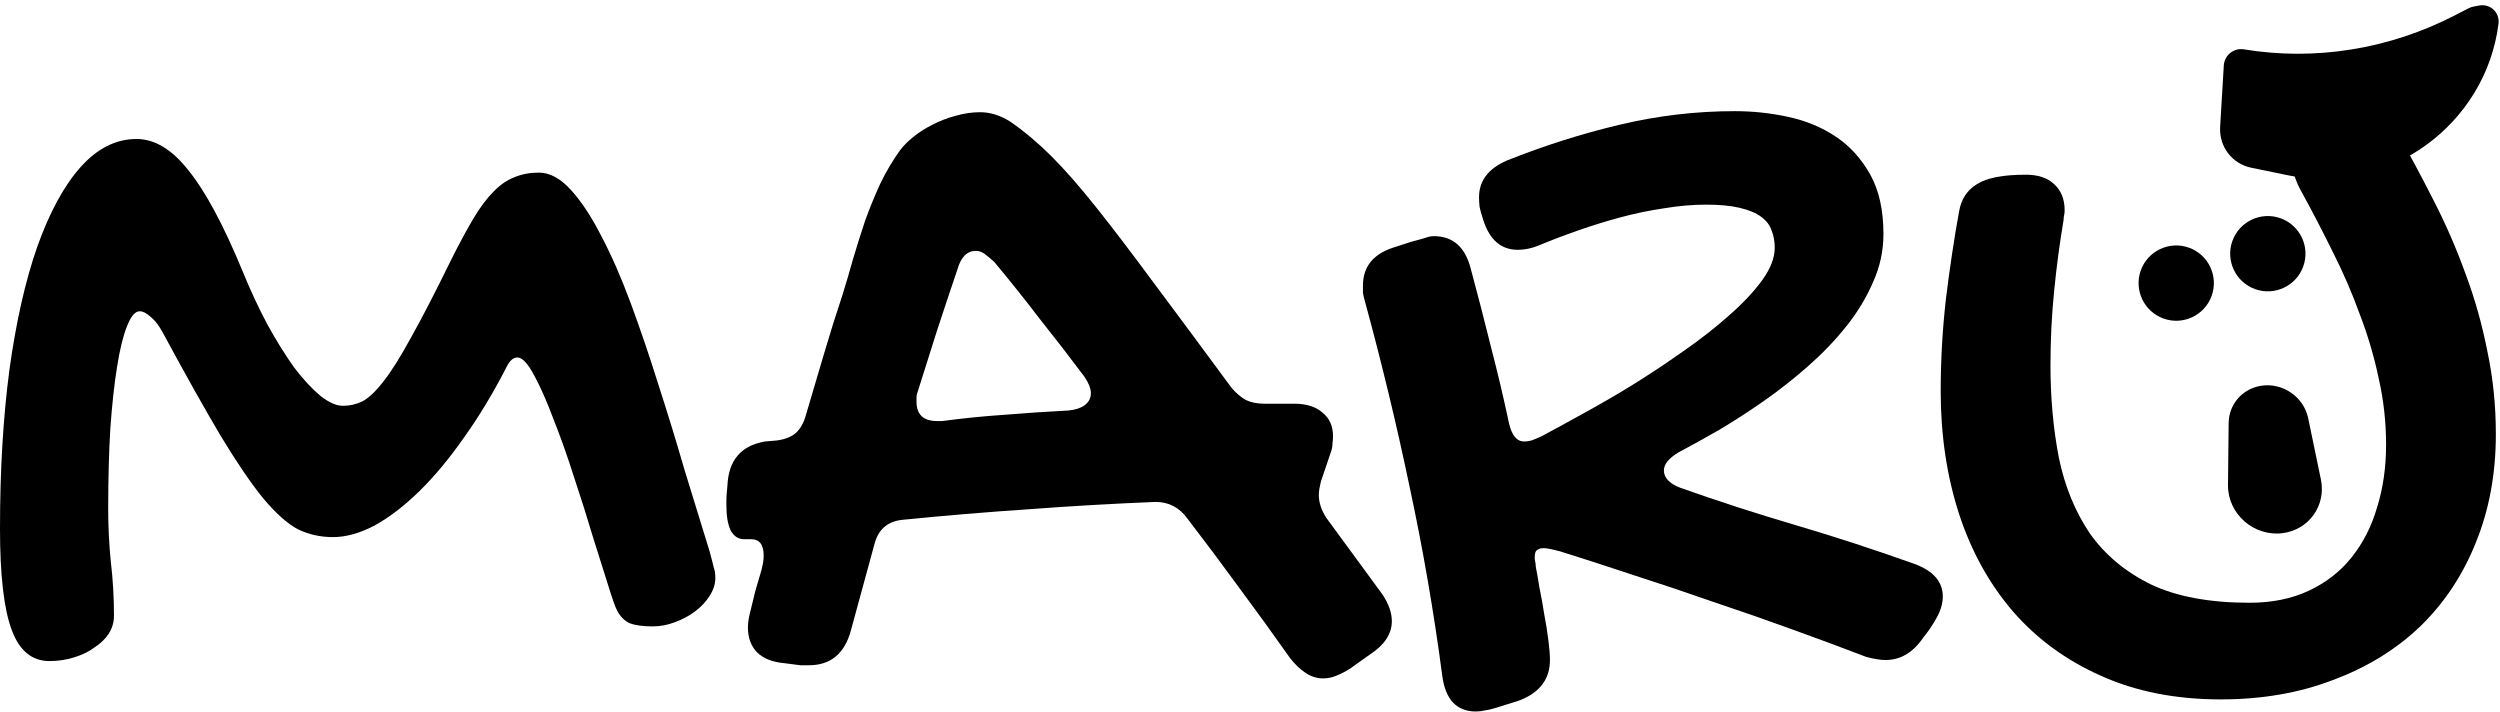 <svg xmlns="http://www.w3.org/2000/svg" fill="none" viewBox="0 0 1078 307" height="307" width="1078">
<path fill="black" d="M223.079 154.146C221.267 154.146 219.682 155.58 218.323 158.449C212.585 169.622 206.471 179.738 199.978 188.797C193.637 197.856 187.22 205.556 180.728 211.897C174.235 218.239 167.819 223.146 161.477 226.618C155.136 229.94 149.172 231.601 143.586 231.601C138.15 231.601 133.092 230.468 128.412 228.204C123.882 225.788 118.9 221.334 113.464 214.842C108.18 208.349 102.065 199.366 95.12 187.891C88.326 176.416 79.946 161.469 69.981 143.049C68.32 140.029 66.584 137.84 64.772 136.481C63.111 134.971 61.601 134.216 60.243 134.216C58.28 134.216 56.468 136.33 54.807 140.558C53.146 144.634 51.712 150.447 50.504 157.996C49.296 165.394 48.315 174.378 47.56 184.947C46.956 195.365 46.654 206.915 46.654 219.598C46.654 227.147 47.032 234.696 47.786 242.245C48.692 249.794 49.145 257.57 49.145 265.572C49.145 268.29 48.39 270.857 46.88 273.272C45.371 275.537 43.332 277.5 40.766 279.161C38.35 280.973 35.406 282.407 31.933 283.464C28.611 284.521 25.063 285.049 21.289 285.049C13.739 285.049 8.304 280.52 4.982 271.461C1.661 262.402 0 247.907 0 227.977C0 202.763 1.359 179.889 4.077 159.355C6.945 138.67 10.946 121.005 16.08 106.36C21.364 91.563 27.555 80.164 34.651 72.162C41.898 64.009 49.976 59.932 58.884 59.932C66.735 59.932 74.209 64.462 81.305 73.521C88.552 82.429 96.328 96.923 104.632 117.004C107.954 125.157 111.502 132.782 115.276 139.878C119.202 146.974 123.052 153.165 126.826 158.449C130.752 163.583 134.527 167.659 138.15 170.679C141.774 173.548 145.02 174.982 147.889 174.982C150.757 174.982 153.475 174.378 156.042 173.17C158.76 171.811 161.779 169.018 165.101 164.79C168.574 160.412 172.575 154.071 177.104 145.766C181.785 137.462 187.522 126.365 194.316 112.475C197.94 105.227 201.186 99.188 204.055 94.356C206.923 89.525 209.792 85.675 212.661 82.806C215.53 79.787 218.549 77.673 221.72 76.465C224.891 75.106 228.439 74.427 232.364 74.427C237.045 74.427 241.65 76.918 246.179 81.9C250.709 86.883 255.087 93.526 259.315 101.83C263.693 110.134 267.921 119.797 271.998 130.819C276.074 141.841 280 153.391 283.774 165.47C287.7 177.549 291.474 189.854 295.098 202.385C298.873 214.766 302.496 226.543 305.969 237.716C306.875 241.037 307.479 243.378 307.781 244.736C308.234 245.944 308.46 247.454 308.46 249.266C308.46 251.833 307.63 254.399 305.969 256.966C304.459 259.382 302.421 261.571 299.854 263.534C297.287 265.497 294.343 267.082 291.022 268.29C287.851 269.498 284.68 270.102 281.51 270.102C277.282 270.102 273.96 269.649 271.545 268.743C269.28 267.686 267.468 265.874 266.109 263.307C265.354 261.949 264.071 258.325 262.259 252.437C260.447 246.548 258.258 239.603 255.691 231.601C253.276 223.448 250.558 214.842 247.538 205.783C244.669 196.724 241.725 188.419 238.706 180.87C235.837 173.17 233.044 166.829 230.326 161.846C227.608 156.713 225.193 154.146 223.079 154.146Z"></path>
<path fill="black" d="M320.916 232.507C318.35 232.507 316.387 231.223 315.028 228.657C313.82 226.09 313.216 222.466 313.216 217.786C313.216 217.031 313.216 216.2 313.216 215.295C313.216 214.238 313.367 212.275 313.669 209.406C314.122 198.535 319.482 192.194 329.749 190.382L334.958 189.929C338.43 189.476 341.148 188.419 343.111 186.759C345.074 184.947 346.508 182.456 347.414 179.285C349.981 170.679 352.547 161.997 355.114 153.24C357.681 144.483 360.399 135.802 363.267 127.195C364.777 122.364 366.287 117.231 367.797 111.795C369.458 106.209 371.194 100.698 373.006 95.262C374.969 89.827 377.158 84.467 379.574 79.183C382.14 73.898 385.009 69.067 388.18 64.688C389.539 62.876 391.426 60.989 393.842 59.026C396.257 57.063 398.975 55.327 401.995 53.817C405.165 52.156 408.487 50.873 411.96 49.967C415.583 48.91 419.131 48.382 422.604 48.382C427.134 48.382 431.588 49.816 435.966 52.685C441.854 56.761 447.667 61.668 453.405 67.406C459.142 73.143 465.559 80.466 472.655 89.374C479.751 98.282 487.98 109.077 497.341 121.76C506.702 134.292 517.95 149.466 531.086 167.282C533.049 169.546 535.087 171.283 537.201 172.491C539.466 173.548 542.108 174.076 545.128 174.076H558.037C563.321 174.076 567.398 175.359 570.266 177.926C573.286 180.342 574.796 183.739 574.796 188.117C574.796 189.023 574.72 190.08 574.569 191.288C574.569 192.496 574.343 193.704 573.89 194.912L569.587 207.594C569.285 208.802 569.058 209.859 568.907 210.765C568.756 211.671 568.681 212.577 568.681 213.483C568.681 216.653 569.738 219.9 571.852 223.221L596.085 256.287C598.802 260.363 600.161 264.213 600.161 267.837C600.161 273.272 597.066 278.028 590.876 282.105L582.27 288.22C580.156 289.579 578.117 290.636 576.155 291.39C574.343 292.145 572.456 292.523 570.493 292.523C567.775 292.523 565.208 291.692 562.793 290.032C560.528 288.522 558.339 286.408 556.225 283.69C548.978 273.423 541.655 263.307 534.257 253.343C527.009 243.378 519.611 233.488 512.062 223.674C508.589 218.843 503.984 216.427 498.247 216.427C479.827 217.182 461.558 218.239 443.44 219.598C425.473 220.805 407.43 222.315 389.312 224.127C382.82 224.731 378.743 228.204 377.082 234.545L366.891 271.914C364.173 281.878 358.134 286.861 348.773 286.861H345.149L338.128 285.955C332.995 285.502 329.069 283.917 326.352 281.199C323.785 278.481 322.502 274.933 322.502 270.555C322.502 269.649 322.577 268.667 322.728 267.611C322.879 266.554 323.106 265.421 323.408 264.213C324.162 261.194 324.917 258.099 325.672 254.928C326.578 251.757 327.484 248.662 328.39 245.642C328.692 244.434 328.918 243.378 329.069 242.472C329.22 241.415 329.296 240.433 329.296 239.527C329.296 234.847 327.484 232.507 323.861 232.507H320.916ZM428.719 112.927C427.209 111.569 425.85 110.436 424.642 109.53C423.434 108.624 422.151 108.171 420.792 108.171C417.018 108.171 414.375 110.814 412.866 116.098C409.846 125.006 406.902 133.839 404.033 142.596C401.315 151.202 398.522 160.034 395.653 169.093C395.351 169.848 395.2 170.528 395.2 171.132C395.2 171.736 395.2 172.415 395.2 173.17C395.2 178.756 398.145 181.55 404.033 181.55H406.298C415.357 180.342 424.416 179.436 433.475 178.832C442.534 178.077 451.593 177.473 460.652 177.02C463.672 176.718 466.012 175.963 467.673 174.755C469.485 173.397 470.39 171.66 470.39 169.546C470.39 167.584 469.485 165.243 467.673 162.526C461.331 154.071 454.915 145.766 448.422 137.613C442.081 129.309 435.513 121.081 428.719 112.927Z"></path>
<path fill="black" d="M663.348 105.907C660.328 107.115 657.384 107.719 654.515 107.719C647.268 107.719 642.286 103.415 639.568 94.809C638.813 92.545 638.285 90.657 637.983 89.147C637.832 87.638 637.756 86.279 637.756 85.071C637.756 77.975 641.757 72.69 649.759 69.218C665.613 62.876 681.768 57.743 698.225 53.817C714.682 49.892 731.291 47.929 748.05 47.929C755.901 47.929 763.601 48.759 771.15 50.42C778.851 52.081 785.72 54.95 791.76 59.026C797.799 63.103 802.706 68.538 806.481 75.332C810.255 82.127 812.143 90.657 812.143 100.924C812.143 108.171 810.633 115.117 807.613 121.76C804.744 128.403 800.894 134.745 796.063 140.784C791.231 146.823 785.72 152.561 779.53 157.996C773.34 163.432 766.998 168.414 760.506 172.944C754.014 177.473 747.597 181.625 741.256 185.4C734.914 189.023 729.177 192.194 724.043 194.912C719.665 197.478 717.476 200.121 717.476 202.838C717.476 206.009 719.816 208.5 724.496 210.312C740.652 216.049 757.184 221.409 774.095 226.392C791.005 231.374 808.141 236.961 825.505 243.151C833.658 246.171 837.734 250.851 837.734 257.193C837.734 260.212 836.828 263.307 835.017 266.478C833.356 269.498 831.469 272.291 829.355 274.858C824.976 281.35 819.541 284.596 813.048 284.596C810.784 284.596 807.99 284.143 804.669 283.237C794.855 279.463 784.286 275.537 772.962 271.461C761.789 267.384 750.315 263.383 738.538 259.457C726.912 255.381 715.437 251.531 704.114 247.907C692.79 244.133 682.296 240.735 672.633 237.716C669.161 236.81 666.82 236.357 665.613 236.357C664.405 236.357 663.423 236.659 662.668 237.263C662.065 237.716 661.763 238.773 661.763 240.433C661.763 240.886 661.838 241.49 661.989 242.245C662.14 242.849 662.215 243.529 662.215 244.283C662.668 246.548 663.197 249.568 663.801 253.343C664.556 256.966 665.235 260.741 665.839 264.666C666.594 268.592 667.198 272.367 667.651 275.99C668.104 279.463 668.33 282.331 668.33 284.596C668.33 293.051 663.725 298.94 654.515 302.261L644.324 305.432C642.814 305.885 641.455 306.187 640.247 306.338C639.039 306.64 637.756 306.791 636.397 306.791C628.093 306.791 623.262 301.657 621.903 291.39C618.279 263.911 613.599 236.81 607.861 210.086C602.275 183.361 595.858 156.713 588.611 130.14C588.158 128.63 587.856 127.346 587.705 126.29C587.705 125.082 587.705 124.025 587.705 123.119C587.705 115.117 592.008 109.681 600.614 106.813C603.785 105.756 606.351 104.925 608.314 104.321C610.428 103.717 612.089 103.265 613.297 102.963C614.656 102.51 615.637 102.208 616.241 102.057C616.996 101.906 617.675 101.83 618.279 101.83C626.432 101.83 631.717 106.435 634.132 115.645C637.303 127.422 640.247 138.821 642.965 149.843C645.834 160.865 648.401 171.736 650.665 182.456C651.873 187.74 654.062 190.382 657.233 190.382C658.139 190.382 659.196 190.231 660.404 189.929C661.612 189.476 663.046 188.872 664.707 188.117C669.538 185.551 675.351 182.38 682.145 178.605C689.091 174.831 696.262 170.679 703.661 166.149C711.21 161.469 718.608 156.562 725.855 151.428C733.253 146.295 739.821 141.161 745.559 136.028C751.447 130.895 756.203 125.837 759.827 120.854C763.45 115.872 765.262 111.191 765.262 106.813C765.262 104.095 764.809 101.604 763.903 99.339C763.148 97.074 761.638 95.111 759.374 93.451C757.109 91.79 754.014 90.506 750.088 89.6C746.314 88.695 741.482 88.242 735.594 88.242C729.856 88.242 723.817 88.77 717.476 89.827C711.285 90.733 705.095 92.016 698.905 93.677C692.714 95.338 686.599 97.225 680.56 99.339C674.521 101.453 668.783 103.642 663.348 105.907Z"></path>
<path fill="black" d="M844.755 91.186C845.661 85.901 848.228 81.976 852.455 79.409C856.683 76.691 863.704 75.332 873.518 75.332C878.802 75.332 882.878 76.691 885.747 79.409C888.767 82.127 890.277 85.901 890.277 90.733C890.277 91.488 890.201 92.167 890.05 92.771C889.899 93.375 889.824 94.055 889.824 94.809C888.163 104.623 886.804 114.815 885.747 125.384C884.69 135.953 884.162 146.672 884.162 157.543C884.162 171.585 885.37 184.871 887.786 197.403C890.352 209.784 894.806 220.654 901.148 230.016C907.64 239.226 916.397 246.548 927.419 251.984C938.592 257.268 952.784 259.91 969.996 259.91C979.659 259.91 988.19 258.174 995.588 254.701C1002.99 251.229 1009.1 246.473 1013.93 240.433C1018.92 234.243 1022.61 226.996 1025.03 218.692C1027.6 210.388 1028.88 201.404 1028.88 191.741C1028.88 182.078 1027.82 172.566 1025.71 163.205C1023.75 153.844 1021.03 144.634 1017.56 135.575C1014.23 126.365 1010.31 117.306 1005.78 108.398C1001.4 99.49 996.72 90.506 991.738 81.447C989.624 77.371 988.567 73.672 988.567 70.35C988.567 64.462 991.662 59.479 997.853 55.403L1007.14 49.288C1011.21 46.57 1015.06 45.211 1018.69 45.211C1024.27 45.211 1028.96 48.608 1032.73 55.403C1038.47 65.519 1043.98 75.785 1049.26 86.203C1054.55 96.47 1059.15 107.039 1063.08 117.91C1067.15 128.781 1070.33 140.029 1072.59 151.655C1075.01 163.13 1076.21 174.982 1076.21 187.212C1076.21 204.273 1073.34 219.824 1067.61 233.866C1062.02 247.907 1054.02 259.986 1043.6 270.102C1033.18 280.067 1020.65 287.767 1006.01 293.202C991.511 298.789 975.356 301.582 957.54 301.582C938.214 301.582 921.002 298.185 905.904 291.39C890.956 284.747 878.349 275.537 868.082 263.76C857.815 251.833 850.039 237.791 844.755 221.636C839.471 205.33 836.828 187.665 836.828 168.641C836.828 155.354 837.583 142.067 839.093 128.781C840.754 115.343 842.641 102.812 844.755 91.186Z"></path>
<path fill="black" d="M960.992 182.424C961.076 174.388 966.838 167.702 974.829 166.368C984.206 164.802 993.372 171.078 995.302 180.387L1000.78 206.791C1003.1 218.001 995.54 228.52 984.157 229.911C971.772 231.425 960.58 221.524 960.71 209.17L960.992 182.424Z"></path>
<path fill="black" d="M970.765 72.336C962.474 70.635 956.818 63.219 957.325 54.711L958.904 28.195C959.165 23.829 963.239 20.557 967.529 21.268C998.349 26.372 1030.39 21.19 1058.75 6.516L1064.35 3.616C1065.08 3.237 1065.87 2.968 1066.67 2.817L1068.98 2.384C1073.79 1.483 1077.96 5.38 1077.36 10.213C1071.87 53.825 1029.65 84.408 986.993 75.663L970.765 72.336Z"></path>
<path fill="black" d="M953.659 127.589C950.616 136.022 941.312 140.391 932.879 137.348C924.445 134.304 920.076 125 923.12 116.567C926.163 108.134 935.467 103.764 943.901 106.808C952.334 109.852 956.703 119.156 953.659 127.589Z"></path>
<path fill="black" d="M993.158 114.902C990.115 123.335 980.811 127.704 972.378 124.66C963.944 121.617 959.575 112.313 962.619 103.88C965.663 95.446 974.966 91.077 983.4 94.121C991.833 97.165 996.202 106.468 993.158 114.902Z"></path>
</svg>
